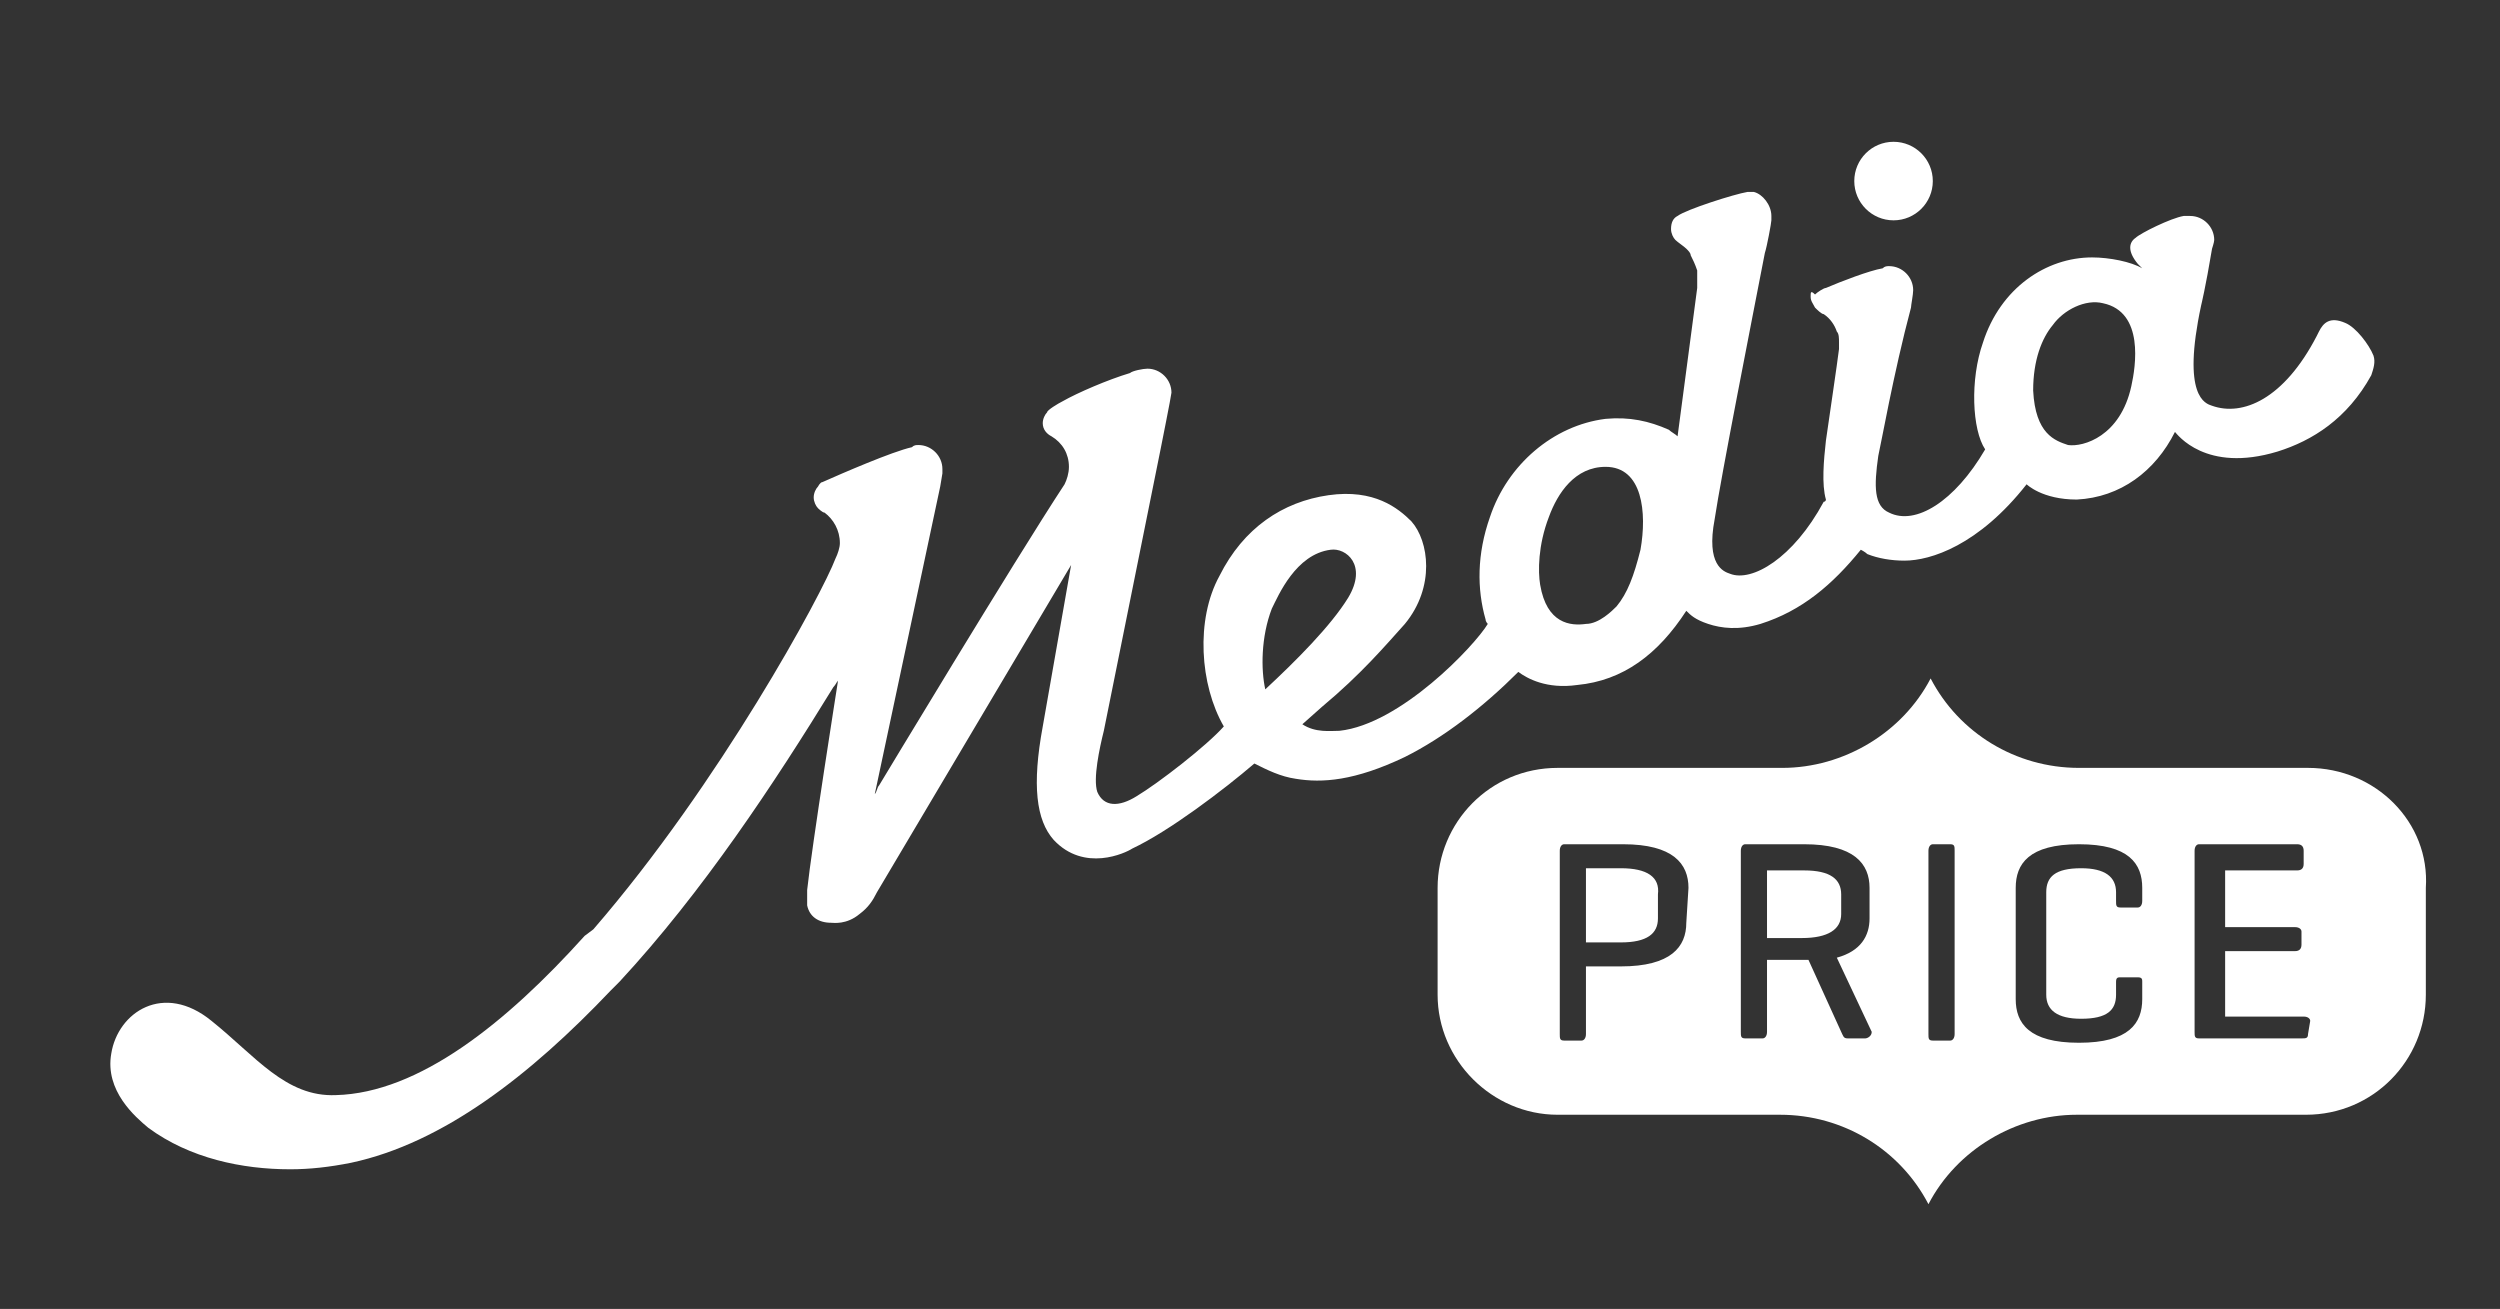 <?xml version="1.0" encoding="UTF-8"?> <!-- Generator: Adobe Illustrator 21.1.0, SVG Export Plug-In . SVG Version: 6.00 Build 0) --> <svg xmlns="http://www.w3.org/2000/svg" xmlns:xlink="http://www.w3.org/1999/xlink" id="Layer_1" x="0px" y="0px" viewBox="0 0 114.6 60" style="enable-background:new 0 0 114.6 60;" xml:space="preserve"><rect x="0" y="0" width="114.6" height="60" fill="#333333" stroke="none"/> <style type="text/css"> .st0{fill:#FFFFFF;} </style> <g> <path class="st0" d="M105.8,35.2H95.3c-2.9,0-5.5-1.6-6.8-4.1c-1.3,2.5-4,4.1-6.8,4.1H71.4c-3.1,0-5.5,2.5-5.5,5.5v4.9 c0,3,2.5,5.5,5.5,5.5h10.2c2.9,0,5.5,1.6,6.8,4.1c1.3-2.5,4-4.1,6.8-4.1h10.5c3.1,0,5.5-2.5,5.5-5.5v-4.9 C111.4,37.7,108.9,35.2,105.8,35.2z M77.3,42.3c0,1.1-0.7,2-3,2h-1.6v3.1c0,0.2-0.1,0.3-0.2,0.3h-0.8c-0.2,0-0.2-0.1-0.2-0.3V39 c0-0.2,0.1-0.3,0.2-0.3h2.7c2.3,0,3,0.9,3,2L77.3,42.3L77.3,42.3z M85.5,47.6h-0.8c-0.2,0-0.2-0.1-0.3-0.3L82.9,44h-0.2H81v3.3 c0,0.2-0.1,0.3-0.2,0.3H80c-0.2,0-0.2-0.1-0.2-0.3V39c0-0.2,0.1-0.3,0.2-0.3h2.7c2.3,0,3,0.9,3,2v1.4c0,0.8-0.4,1.5-1.5,1.8 l1.6,3.4C85.8,47.5,85.6,47.6,85.5,47.6z M89.6,47.4c0,0.2-0.1,0.3-0.2,0.3h-0.8c-0.2,0-0.2-0.1-0.2-0.3V39c0-0.2,0.1-0.3,0.2-0.3 h0.8c0.2,0,0.2,0.1,0.2,0.3V47.4z M98.2,41.3c0,0.2-0.1,0.3-0.2,0.3h-0.8c-0.2,0-0.2-0.1-0.2-0.3v-0.4c0-0.7-0.5-1.1-1.6-1.1 c-1.2,0-1.6,0.4-1.6,1.1v4.7c0,0.7,0.5,1.1,1.6,1.1c1.2,0,1.6-0.4,1.6-1.1V45c0-0.2,0.1-0.2,0.2-0.2H98c0.2,0,0.2,0.1,0.2,0.2v0.8 c0,1.1-0.6,2-2.9,2s-2.9-0.9-2.9-2v-5.1c0-1.1,0.6-2,2.9-2s2.9,0.9,2.9,2V41.3z M105.8,47.4c0,0.2-0.1,0.2-0.3,0.2h-4.7 c-0.2,0-0.2-0.1-0.2-0.3V39c0-0.2,0.1-0.3,0.2-0.3h4.5c0.2,0,0.3,0.1,0.3,0.3v0.6c0,0.2-0.1,0.3-0.3,0.3H102v2.6h3.2 c0.2,0,0.3,0.1,0.3,0.2v0.6c0,0.2-0.1,0.3-0.3,0.3H102v3h3.6c0.2,0,0.3,0.1,0.3,0.2L105.8,47.4L105.8,47.4z"></path> <path class="st0" d="M74.3,39.8h-1.6v3.4h1.6c1.2,0,1.7-0.4,1.7-1.1V41C76.1,40.2,75.5,39.8,74.3,39.8z"></path> <path class="st0" d="M84.4,41.9V41c0-0.7-0.5-1.1-1.7-1.1H81V43h1.6C83.8,43,84.4,42.6,84.4,41.9z"></path> </g> <g> <path class="st0" d="M26.8,42.9c-3.6,4-7.6,7.2-11.4,7.3c-2.3,0.1-3.7-1.8-5.7-3.4c-2.2-1.8-4.3-0.4-4.6,1.5 c-0.3,1.7,1.1,2.9,1.7,3.4c1.9,1.4,4.3,1.9,6.5,1.9c0.9,0,1.8-0.1,2.8-0.3c4.2-0.9,8.2-4,11.9-7.9l0.4-0.4 c3.8-4.1,7.1-9.1,9.8-13.5c0.1-0.1,0.2-0.3,0.2-0.3v0.1c0,0-1.2,7.6-1.4,9.5c0,0.3,0,0.5,0,0.7c0.1,0.5,0.5,0.8,1.1,0.8 c0.1,0,0.7,0.1,1.3-0.4c0.4-0.3,0.6-0.6,0.8-1l8.9-15l-1.3,7.4c-0.5,2.7-0.3,4.3,0.5,5.2c1.4,1.5,3.3,0.6,3.6,0.4 c1.7-0.8,4.2-2.7,5.6-3.9c0.6,0.3,1.2,0.6,1.9,0.7c1.2,0.2,2.7,0.1,5-1c1.8-0.9,3.6-2.3,5.2-3.9l0,0c0.4,0.3,1.3,0.8,2.7,0.6 c2.1-0.2,3.7-1.4,5-3.4l0,0c0.2,0.2,0.4,0.4,1,0.6s1.4,0.3,2.4,0c1.9-0.6,3.3-1.8,4.6-3.4l0,0c0,0,0.2,0.1,0.3,0.2 c0.5,0.2,1.1,0.3,1.7,0.3c1.2,0,3.4-0.7,5.6-3.5c0,0,0.7,0.7,2.3,0.7c2-0.1,3.6-1.3,4.5-3.1c0.1,0.1,1.4,1.9,4.7,0.9 c1.6-0.5,3.2-1.5,4.3-3.5c0.1-0.3,0.2-0.6,0.1-0.9c-0.2-0.5-0.8-1.3-1.3-1.5c-0.7-0.3-1,0-1.2,0.4l-0.1,0.2 c-1.5,2.9-3.4,3.7-4.8,3.2c-0.3-0.1-1.4-0.4-0.5-4.6c0,0,0.2-0.8,0.5-2.6c0,0,0.1-0.3,0.1-0.4c0-0.6-0.5-1.1-1.1-1.1 c-0.1,0-0.2,0-0.3,0c-0.6,0.1-2,0.8-2.2,1c-0.3,0.2-0.4,0.6,0.1,1.2c0.1,0.1,0.2,0.2,0.2,0.2c-0.5-0.3-1.5-0.5-2.3-0.5 c-2.1,0-4.2,1.4-5,3.9c-0.6,1.7-0.5,4,0.1,4.9l0,0c-1.4,2.4-3.2,3.5-4.4,2.9c-0.7-0.3-0.7-1.2-0.5-2.6c0.1-0.4,0.7-3.8,1.5-6.8 c0-0.1,0.1-0.6,0.1-0.8c0-0.6-0.5-1.1-1.1-1.1c-0.1,0-0.2,0-0.3,0.1c-0.6,0.1-1.9,0.6-2.6,0.9c-0.1,0-0.4,0.2-0.5,0.3 C83,13.3,83,13.4,83,13.6c0,0.2,0.1,0.3,0.2,0.5c0.1,0.1,0.3,0.3,0.4,0.3c0.3,0.2,0.5,0.5,0.6,0.8c0.1,0.1,0.1,0.3,0.1,0.5 c0,0.1,0,0.2,0,0.3c-0.1,0.8-0.4,2.8-0.6,4.2c-0.1,0.9-0.2,2,0,2.7c0,0,0,0.1-0.1,0.1c-1.4,2.6-3.3,3.7-4.3,3.3 c-0.3-0.1-1.1-0.4-0.7-2.5c0.3-2,1.7-9.1,2.3-12.2c0.1-0.3,0.3-1.4,0.3-1.5s0-0.1,0-0.2c0-0.5-0.4-1-0.8-1.1c-0.1,0-0.2,0-0.3,0 c-0.6,0.1-2.8,0.8-3.2,1.1c-0.2,0.1-0.3,0.3-0.3,0.6c0,0.2,0.1,0.4,0.2,0.5s0.4,0.3,0.5,0.4c0.1,0.1,0.2,0.2,0.2,0.3 c0.1,0.2,0.2,0.4,0.3,0.7c0,0.3,0,0.8,0,0.8L76.9,20c-0.1-0.1-0.3-0.2-0.4-0.3c-0.9-0.4-1.8-0.6-2.9-0.5c-2.4,0.3-4.5,2.1-5.3,4.5 c-0.6,1.7-0.6,3.3-0.2,4.7c0,0.1,0.1,0.2,0.1,0.2c-0.6,1-4,4.6-6.8,4.9c-0.4,0-1.1,0.1-1.7-0.3l0.9-0.8c1.8-1.5,2.9-2.8,3.8-3.8 c1.4-1.7,1.1-3.8,0.3-4.7c-0.6-0.6-1.7-1.5-3.8-1.2s-3.9,1.5-5,3.7c-1.1,2-0.9,5,0.2,6.9c-0.8,0.9-3,2.6-4,3.2 c-0.8,0.5-1.5,0.5-1.8-0.2c-0.2-0.6,0.1-2,0.3-2.8l2.6-12.9c0,0,0.5-2.5,0.5-2.6c0-0.6-0.5-1.1-1.1-1.1c-0.2,0-0.7,0.1-0.8,0.2 c-1,0.3-2.4,0.9-3.1,1.3c-0.2,0.1-0.7,0.4-0.7,0.5c-0.1,0.1-0.2,0.3-0.2,0.5c0,0.3,0.2,0.5,0.4,0.6l0,0c0.5,0.3,0.8,0.8,0.8,1.4 c0,0.3-0.1,0.6-0.2,0.8l0,0C46.5,25.7,40.3,36,40.3,36c-0.1,0.1-0.1,0.3-0.2,0.4l3-14.1l0.1-0.6c0-0.1,0-0.1,0-0.2 c0-0.6-0.5-1.1-1.1-1.1c-0.1,0-0.2,0-0.3,0.1c-0.9,0.2-3.2,1.2-4.1,1.6c-0.1,0-0.2,0.2-0.2,0.2c-0.1,0.1-0.2,0.3-0.2,0.5 s0.1,0.4,0.2,0.5c0,0,0.2,0.2,0.3,0.2c0.4,0.3,0.7,0.8,0.7,1.4c0,0.2-0.1,0.5-0.2,0.7c-0.6,1.6-5.3,10.3-11.1,17L26.8,42.9z M58.3,27.9c0.3-0.6,1.1-2.5,2.7-2.7c0.7-0.1,1.7,0.7,0.8,2.2c-0.8,1.3-2.4,2.9-3.8,4.2C57.8,30.7,57.8,29.2,58.3,27.9z M71,23.7 c0.4-1.1,1.2-2.3,2.6-2.3c1.7,0,1.9,2.1,1.6,3.8c-0.3,1.2-0.6,2-1.1,2.6c-0.2,0.2-0.8,0.8-1.4,0.8c-0.7,0.1-1.8,0-2.1-1.8 C70.5,26.2,70.5,25,71,23.7z M93.2,17.9c0-1.4,0.4-2.4,0.9-3c0.5-0.7,1.5-1.2,2.3-1c1.9,0.4,1.5,2.9,1.3,3.8 c-0.5,2.3-2.2,2.8-2.9,2.7C94.2,20.2,93.3,19.9,93.2,17.9z"></path> <ellipse class="st0" cx="86.8" cy="8.3" rx="1.8" ry="1.8"></ellipse> </g> </svg> 